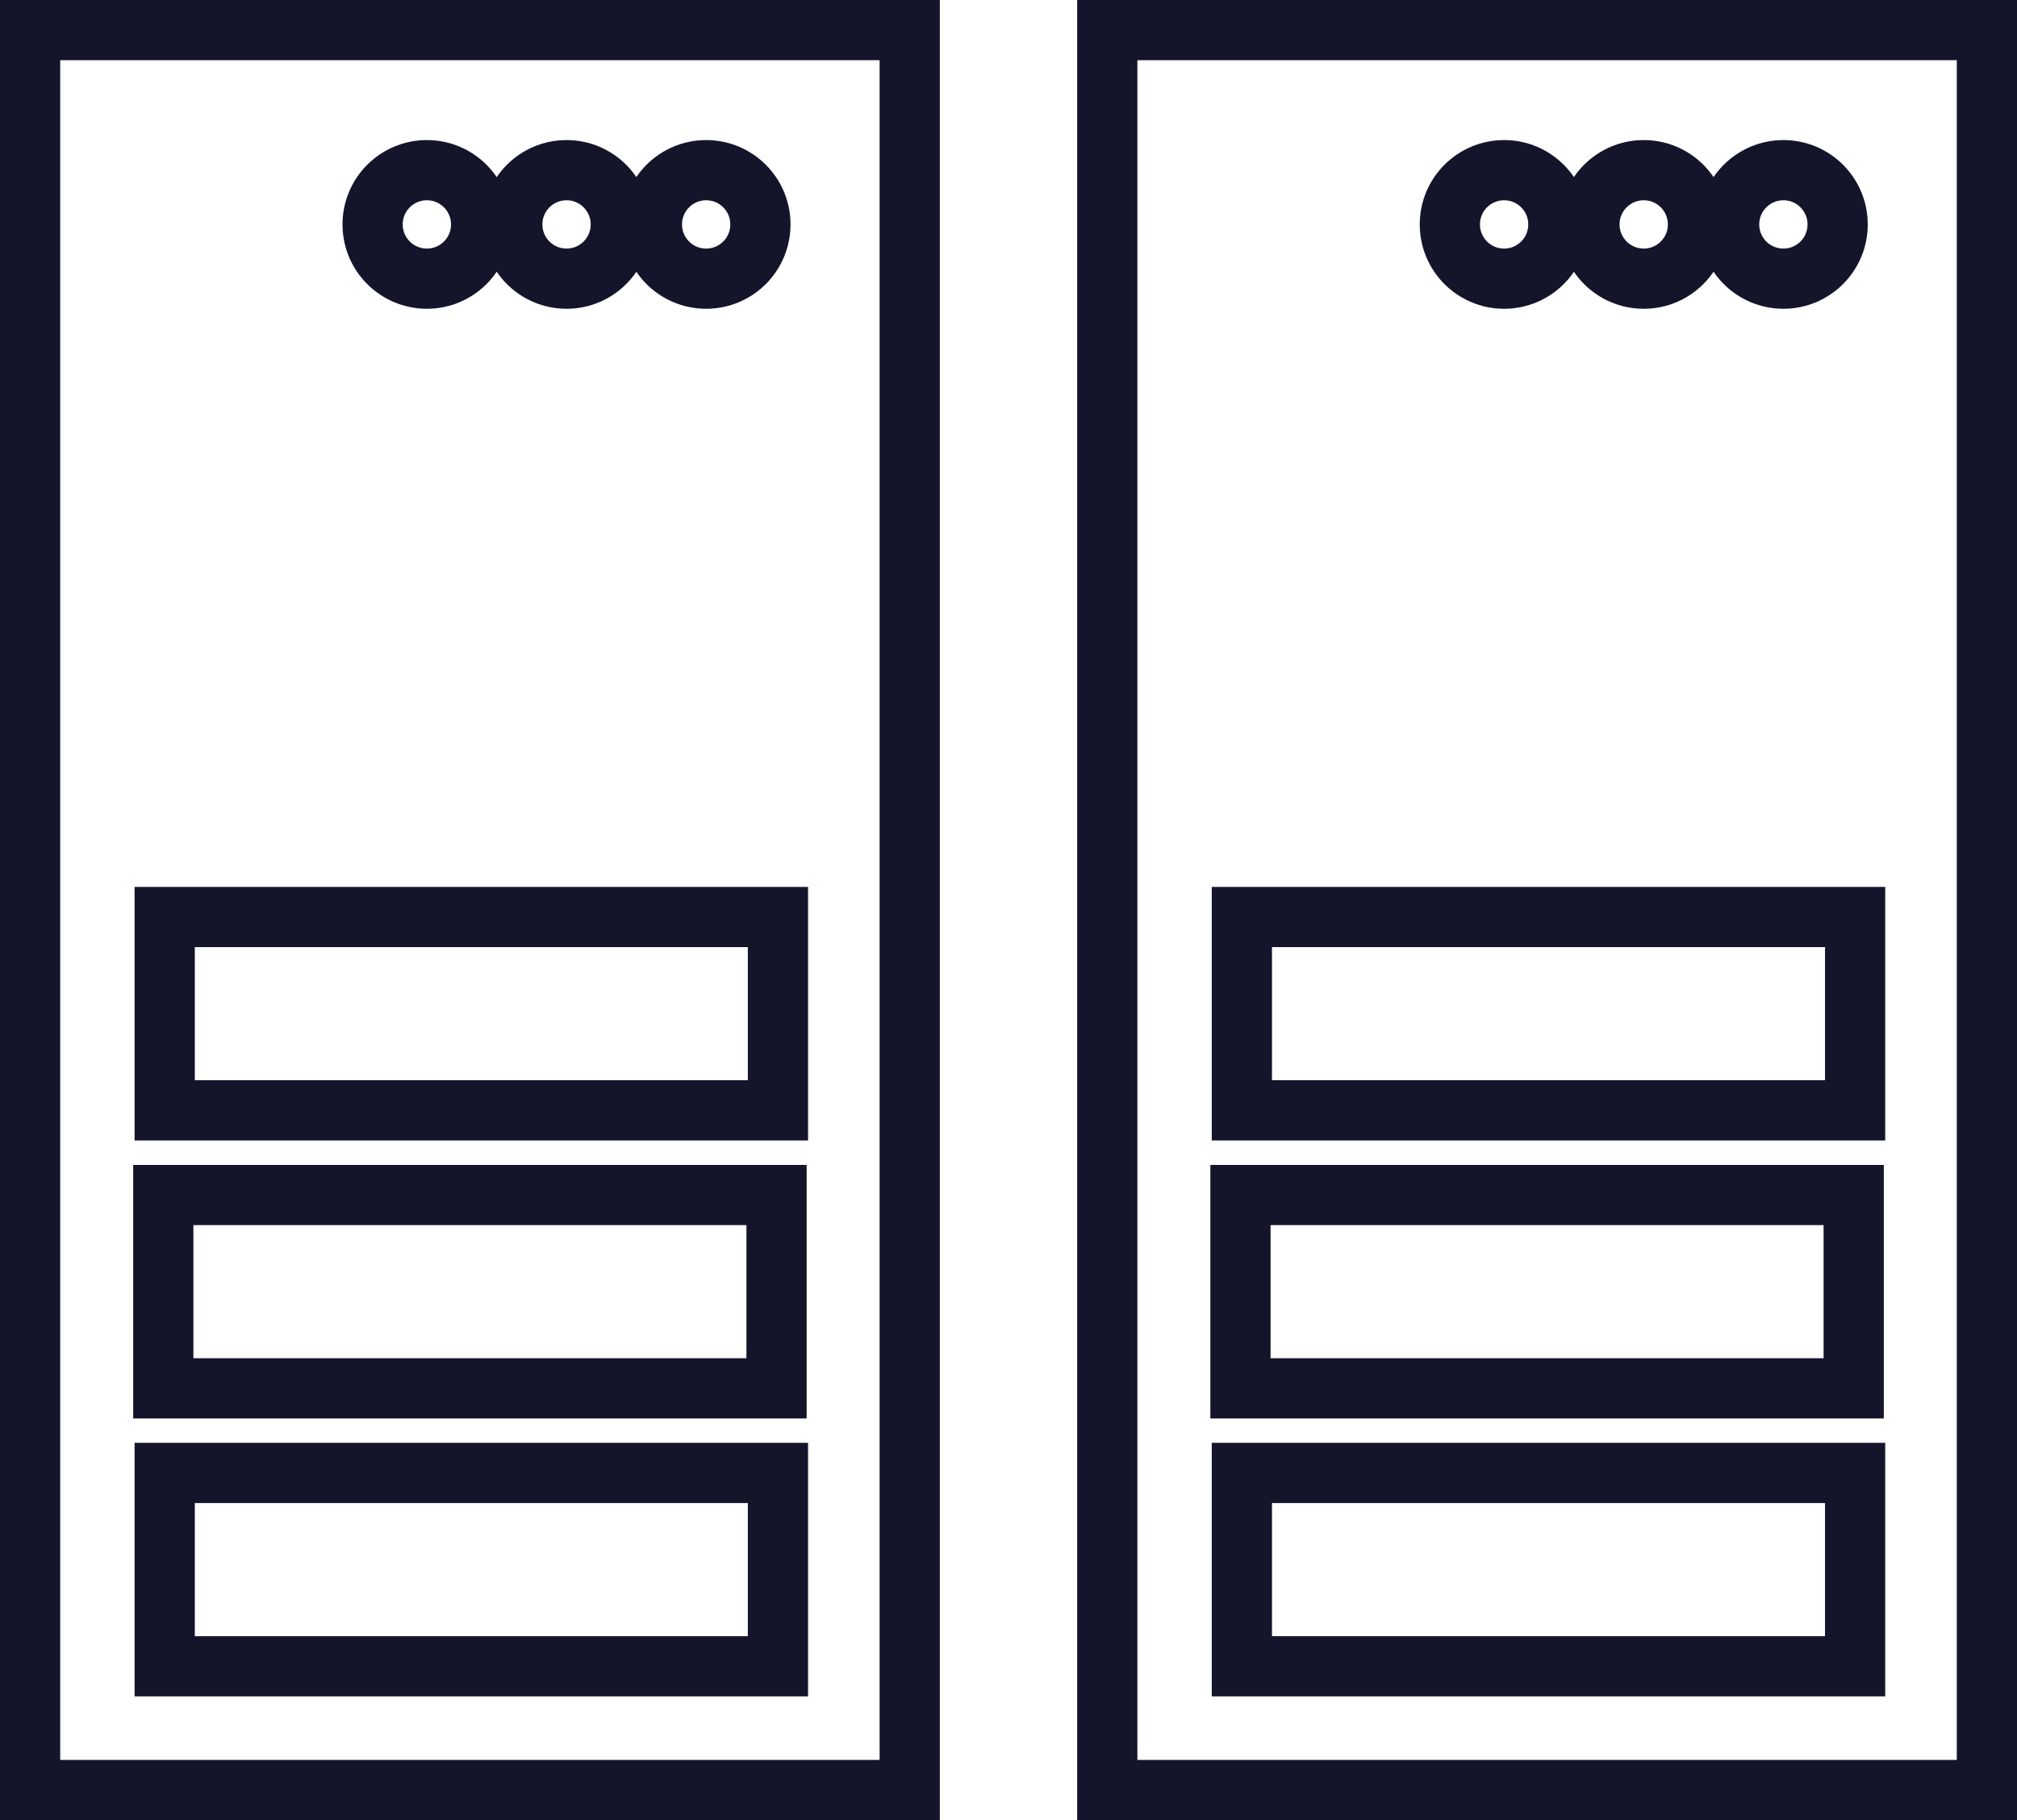 <?xml version="1.0" encoding="UTF-8"?>
<svg id="Layer_1" data-name="Layer 1" xmlns="http://www.w3.org/2000/svg" viewBox="0 0 301.51 272.1">
  <defs>
    <style>
      .cls-1 {
        fill: none;
        stroke: #14142b;
        stroke-miterlimit: 10;
        stroke-width: 9px;
      }
    </style>
  </defs>
  <path class="cls-1" d="M4.5,4.5v263.1h131.49V4.5H4.5ZM105.56,25.44c4.48,0,8.11,3.63,8.11,8.11s-3.63,8.11-8.11,8.11-8.11-3.63-8.11-8.11,3.63-8.11,8.11-8.11ZM84.69,25.44c4.48,0,8.11,3.63,8.11,8.11s-3.63,8.11-8.11,8.11-8.11-3.63-8.11-8.11,3.63-8.11,8.11-8.11ZM63.81,25.44c4.48,0,8.11,3.63,8.11,8.11s-3.63,8.11-8.11,8.11-8.11-3.63-8.11-8.11,3.63-8.11,8.11-8.11ZM24.41,178.65h91.67v28.9H24.41v-28.9ZM116.28,249.1H24.62v-28.9h91.67v28.9h-.01ZM116.28,165.99H24.62v-28.9h91.67v28.9h-.01Z"/>
  <path class="cls-1" d="M165.52,4.5v263.1h131.49V4.5h-131.49ZM266.59,25.44c4.48,0,8.11,3.63,8.11,8.11s-3.63,8.11-8.11,8.11-8.11-3.63-8.11-8.11,3.63-8.11,8.11-8.11ZM245.71,25.44c4.48,0,8.11,3.63,8.11,8.11s-3.63,8.11-8.11,8.11-8.11-3.63-8.11-8.11,3.63-8.11,8.11-8.11ZM224.84,25.44c4.48,0,8.11,3.63,8.11,8.11s-3.63,8.11-8.11,8.11-8.11-3.63-8.11-8.11,3.63-8.11,8.11-8.11ZM185.43,178.65h91.67v28.9h-91.67v-28.9h0ZM277.31,249.1h-91.67v-28.9h91.67v28.9ZM277.31,165.99h-91.67v-28.9h91.67v28.9Z"/>
</svg>